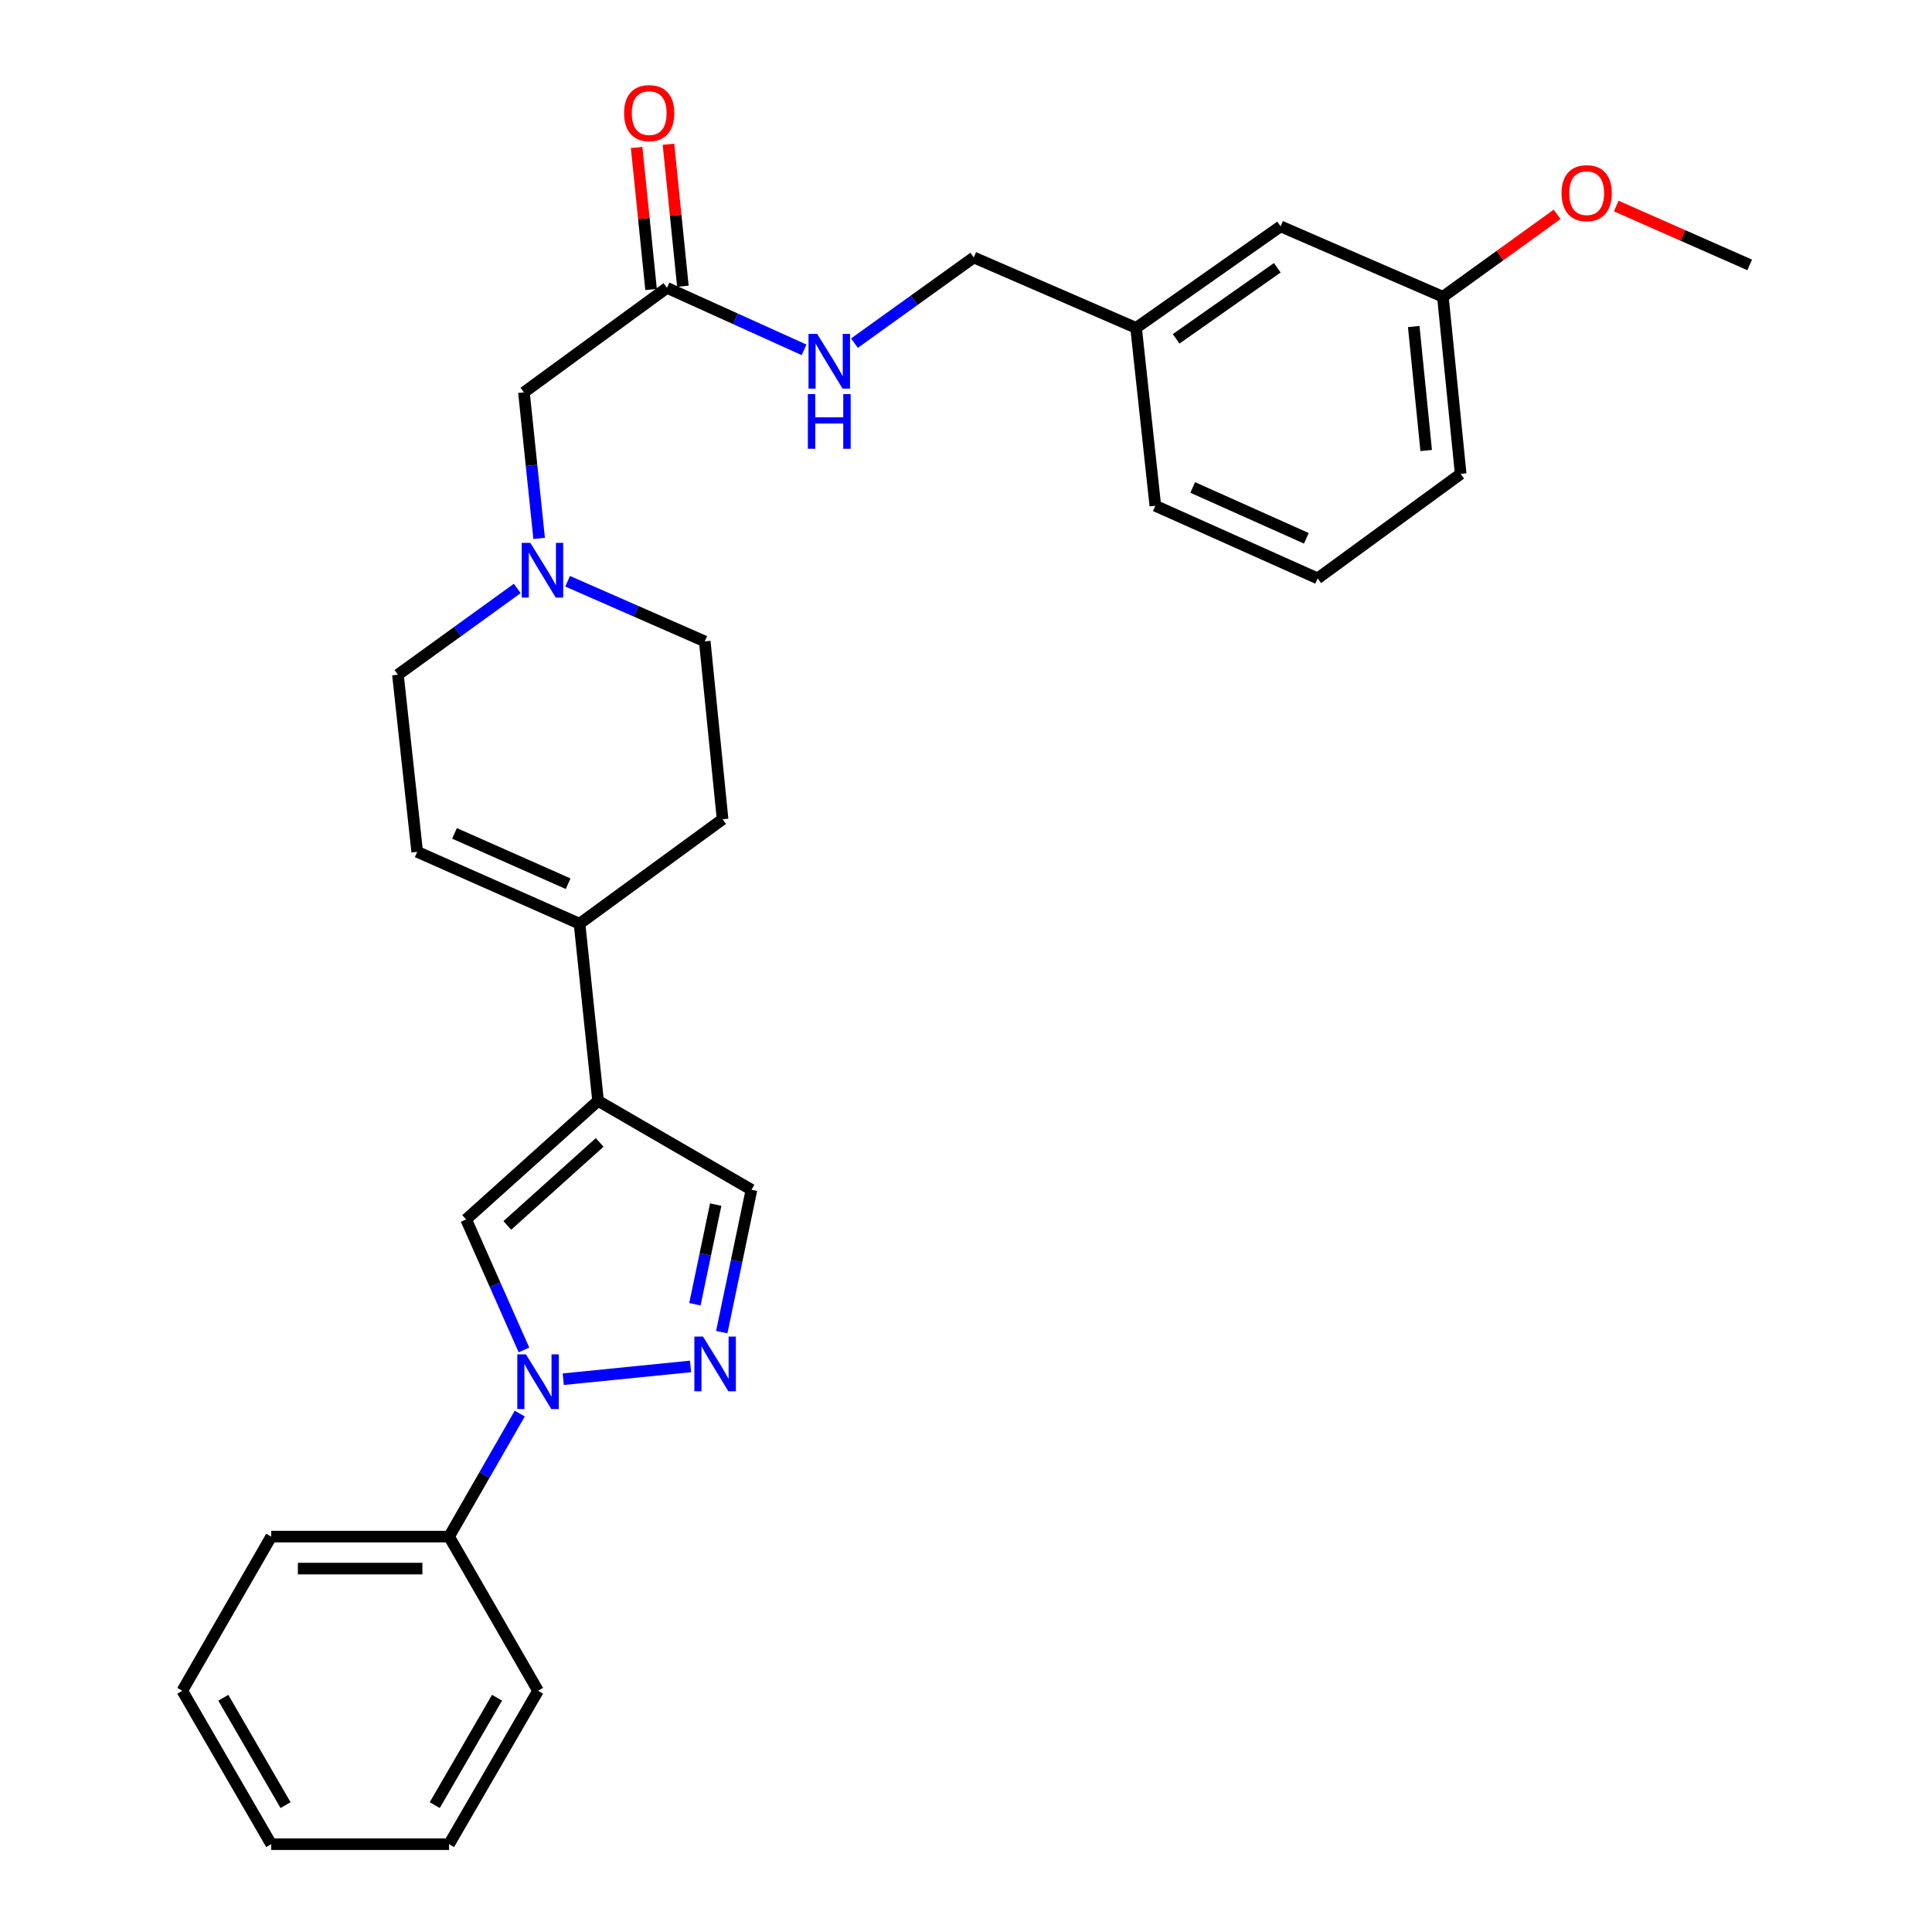 <?xml version='1.0' encoding='iso-8859-1'?>
<svg version='1.1' baseProfile='full'
              xmlns='http://www.w3.org/2000/svg'
                      xmlns:rdkit='http://www.rdkit.org/xml'
                      xmlns:xlink='http://www.w3.org/1999/xlink'
                  xml:space='preserve'
width='1000px' height='1000px' viewBox='0 0 1000 1000'>
<!-- END OF HEADER -->
<rect style='opacity:1.0;fill:#FFFFFF;stroke:none' width='1000' height='1000' x='0' y='0'> </rect>
<path class='bond-1' d='M 291.535,713.875 L 357.428,707.256' style='fill:none;fill-rule:evenodd;stroke:#0000FF;stroke-width:6px;stroke-linecap:butt;stroke-linejoin:miter;stroke-opacity:1' />
<path class='bond-2' d='M 271.2,698.728 L 256.235,664.953' style='fill:none;fill-rule:evenodd;stroke:#0000FF;stroke-width:6px;stroke-linecap:butt;stroke-linejoin:miter;stroke-opacity:1' />
<path class='bond-2' d='M 256.235,664.953 L 241.271,631.177' style='fill:none;fill-rule:evenodd;stroke:#000000;stroke-width:6px;stroke-linecap:butt;stroke-linejoin:miter;stroke-opacity:1' />
<path class='bond-8' d='M 269.03,731.657 L 250.736,763.503' style='fill:none;fill-rule:evenodd;stroke:#0000FF;stroke-width:6px;stroke-linecap:butt;stroke-linejoin:miter;stroke-opacity:1' />
<path class='bond-8' d='M 250.736,763.503 L 232.441,795.349' style='fill:none;fill-rule:evenodd;stroke:#000000;stroke-width:6px;stroke-linecap:butt;stroke-linejoin:miter;stroke-opacity:1' />
<path class='bond-0' d='M 309.561,569.804 L 241.271,631.177' style='fill:none;fill-rule:evenodd;stroke:#000000;stroke-width:6px;stroke-linecap:butt;stroke-linejoin:miter;stroke-opacity:1' />
<path class='bond-0' d='M 310.383,591.323 L 262.58,634.284' style='fill:none;fill-rule:evenodd;stroke:#000000;stroke-width:6px;stroke-linecap:butt;stroke-linejoin:miter;stroke-opacity:1' />
<path class='bond-3' d='M 309.561,569.804 L 299.968,478.125' style='fill:none;fill-rule:evenodd;stroke:#000000;stroke-width:6px;stroke-linecap:butt;stroke-linejoin:miter;stroke-opacity:1' />
<path class='bond-29' d='M 309.561,569.804 L 388.961,615.827' style='fill:none;fill-rule:evenodd;stroke:#000000;stroke-width:6px;stroke-linecap:butt;stroke-linejoin:miter;stroke-opacity:1' />
<path class='bond-4' d='M 373.579,689.517 L 381.27,652.672' style='fill:none;fill-rule:evenodd;stroke:#0000FF;stroke-width:6px;stroke-linecap:butt;stroke-linejoin:miter;stroke-opacity:1' />
<path class='bond-4' d='M 381.27,652.672 L 388.961,615.827' style='fill:none;fill-rule:evenodd;stroke:#000000;stroke-width:6px;stroke-linecap:butt;stroke-linejoin:miter;stroke-opacity:1' />
<path class='bond-4' d='M 359.681,675.08 L 365.064,649.289' style='fill:none;fill-rule:evenodd;stroke:#0000FF;stroke-width:6px;stroke-linecap:butt;stroke-linejoin:miter;stroke-opacity:1' />
<path class='bond-4' d='M 365.064,649.289 L 370.448,623.498' style='fill:none;fill-rule:evenodd;stroke:#000000;stroke-width:6px;stroke-linecap:butt;stroke-linejoin:miter;stroke-opacity:1' />
<path class='bond-6' d='M 299.968,478.125 L 215.941,440.913' style='fill:none;fill-rule:evenodd;stroke:#000000;stroke-width:6px;stroke-linecap:butt;stroke-linejoin:miter;stroke-opacity:1' />
<path class='bond-6' d='M 294.067,457.406 L 235.249,431.357' style='fill:none;fill-rule:evenodd;stroke:#000000;stroke-width:6px;stroke-linecap:butt;stroke-linejoin:miter;stroke-opacity:1' />
<path class='bond-11' d='M 299.968,478.125 L 374.006,424.045' style='fill:none;fill-rule:evenodd;stroke:#000000;stroke-width:6px;stroke-linecap:butt;stroke-linejoin:miter;stroke-opacity:1' />
<path class='bond-5' d='M 293.806,300.859 L 329.294,316.419' style='fill:none;fill-rule:evenodd;stroke:#0000FF;stroke-width:6px;stroke-linecap:butt;stroke-linejoin:miter;stroke-opacity:1' />
<path class='bond-5' d='M 329.294,316.419 L 364.781,331.98' style='fill:none;fill-rule:evenodd;stroke:#000000;stroke-width:6px;stroke-linecap:butt;stroke-linejoin:miter;stroke-opacity:1' />
<path class='bond-10' d='M 279.058,278.671 L 275.124,240.88' style='fill:none;fill-rule:evenodd;stroke:#0000FF;stroke-width:6px;stroke-linecap:butt;stroke-linejoin:miter;stroke-opacity:1' />
<path class='bond-10' d='M 275.124,240.88 L 271.189,203.089' style='fill:none;fill-rule:evenodd;stroke:#000000;stroke-width:6px;stroke-linecap:butt;stroke-linejoin:miter;stroke-opacity:1' />
<path class='bond-31' d='M 267.725,304.579 L 236.848,326.907' style='fill:none;fill-rule:evenodd;stroke:#0000FF;stroke-width:6px;stroke-linecap:butt;stroke-linejoin:miter;stroke-opacity:1' />
<path class='bond-31' d='M 236.848,326.907 L 205.971,349.234' style='fill:none;fill-rule:evenodd;stroke:#000000;stroke-width:6px;stroke-linecap:butt;stroke-linejoin:miter;stroke-opacity:1' />
<path class='bond-13' d='M 215.941,440.913 L 205.971,349.234' style='fill:none;fill-rule:evenodd;stroke:#000000;stroke-width:6px;stroke-linecap:butt;stroke-linejoin:miter;stroke-opacity:1' />
<path class='bond-7' d='M 345.228,148.999 L 271.189,203.089' style='fill:none;fill-rule:evenodd;stroke:#000000;stroke-width:6px;stroke-linecap:butt;stroke-linejoin:miter;stroke-opacity:1' />
<path class='bond-9' d='M 345.228,148.999 L 380.705,165.038' style='fill:none;fill-rule:evenodd;stroke:#000000;stroke-width:6px;stroke-linecap:butt;stroke-linejoin:miter;stroke-opacity:1' />
<path class='bond-9' d='M 380.705,165.038 L 416.182,181.077' style='fill:none;fill-rule:evenodd;stroke:#0000FF;stroke-width:6px;stroke-linecap:butt;stroke-linejoin:miter;stroke-opacity:1' />
<path class='bond-12' d='M 353.463,148.162 L 349.726,111.415' style='fill:none;fill-rule:evenodd;stroke:#000000;stroke-width:6px;stroke-linecap:butt;stroke-linejoin:miter;stroke-opacity:1' />
<path class='bond-12' d='M 349.726,111.415 L 345.989,74.668' style='fill:none;fill-rule:evenodd;stroke:#FF0000;stroke-width:6px;stroke-linecap:butt;stroke-linejoin:miter;stroke-opacity:1' />
<path class='bond-12' d='M 336.993,149.837 L 333.256,113.09' style='fill:none;fill-rule:evenodd;stroke:#000000;stroke-width:6px;stroke-linecap:butt;stroke-linejoin:miter;stroke-opacity:1' />
<path class='bond-12' d='M 333.256,113.09 L 329.518,76.343' style='fill:none;fill-rule:evenodd;stroke:#FF0000;stroke-width:6px;stroke-linecap:butt;stroke-linejoin:miter;stroke-opacity:1' />
<path class='bond-21' d='M 232.441,795.349 L 140.376,795.349' style='fill:none;fill-rule:evenodd;stroke:#000000;stroke-width:6px;stroke-linecap:butt;stroke-linejoin:miter;stroke-opacity:1' />
<path class='bond-21' d='M 218.631,811.904 L 154.186,811.904' style='fill:none;fill-rule:evenodd;stroke:#000000;stroke-width:6px;stroke-linecap:butt;stroke-linejoin:miter;stroke-opacity:1' />
<path class='bond-22' d='M 232.441,795.349 L 278.492,875.145' style='fill:none;fill-rule:evenodd;stroke:#000000;stroke-width:6px;stroke-linecap:butt;stroke-linejoin:miter;stroke-opacity:1' />
<path class='bond-15' d='M 442.269,177.61 L 473.149,155.436' style='fill:none;fill-rule:evenodd;stroke:#0000FF;stroke-width:6px;stroke-linecap:butt;stroke-linejoin:miter;stroke-opacity:1' />
<path class='bond-15' d='M 473.149,155.436 L 504.028,133.263' style='fill:none;fill-rule:evenodd;stroke:#000000;stroke-width:6px;stroke-linecap:butt;stroke-linejoin:miter;stroke-opacity:1' />
<path class='bond-14' d='M 374.006,424.045 L 364.781,331.98' style='fill:none;fill-rule:evenodd;stroke:#000000;stroke-width:6px;stroke-linecap:butt;stroke-linejoin:miter;stroke-opacity:1' />
<path class='bond-17' d='M 504.028,133.263 L 588.037,169.721' style='fill:none;fill-rule:evenodd;stroke:#000000;stroke-width:6px;stroke-linecap:butt;stroke-linejoin:miter;stroke-opacity:1' />
<path class='bond-16' d='M 662.829,117.167 L 588.037,169.721' style='fill:none;fill-rule:evenodd;stroke:#000000;stroke-width:6px;stroke-linecap:butt;stroke-linejoin:miter;stroke-opacity:1' />
<path class='bond-16' d='M 661.128,138.596 L 608.773,175.383' style='fill:none;fill-rule:evenodd;stroke:#000000;stroke-width:6px;stroke-linecap:butt;stroke-linejoin:miter;stroke-opacity:1' />
<path class='bond-18' d='M 662.829,117.167 L 746.837,153.607' style='fill:none;fill-rule:evenodd;stroke:#000000;stroke-width:6px;stroke-linecap:butt;stroke-linejoin:miter;stroke-opacity:1' />
<path class='bond-23' d='M 588.037,169.721 L 597.997,261.786' style='fill:none;fill-rule:evenodd;stroke:#000000;stroke-width:6px;stroke-linecap:butt;stroke-linejoin:miter;stroke-opacity:1' />
<path class='bond-19' d='M 746.837,153.607 L 776.398,132.274' style='fill:none;fill-rule:evenodd;stroke:#000000;stroke-width:6px;stroke-linecap:butt;stroke-linejoin:miter;stroke-opacity:1' />
<path class='bond-19' d='M 776.398,132.274 L 805.959,110.941' style='fill:none;fill-rule:evenodd;stroke:#FF0000;stroke-width:6px;stroke-linecap:butt;stroke-linejoin:miter;stroke-opacity:1' />
<path class='bond-32' d='M 746.837,153.607 L 756.044,245.286' style='fill:none;fill-rule:evenodd;stroke:#000000;stroke-width:6px;stroke-linecap:butt;stroke-linejoin:miter;stroke-opacity:1' />
<path class='bond-32' d='M 731.746,169.013 L 738.191,233.188' style='fill:none;fill-rule:evenodd;stroke:#000000;stroke-width:6px;stroke-linecap:butt;stroke-linejoin:miter;stroke-opacity:1' />
<path class='bond-25' d='M 836.558,106.653 L 871.098,121.885' style='fill:none;fill-rule:evenodd;stroke:#FF0000;stroke-width:6px;stroke-linecap:butt;stroke-linejoin:miter;stroke-opacity:1' />
<path class='bond-25' d='M 871.098,121.885 L 905.638,137.116' style='fill:none;fill-rule:evenodd;stroke:#000000;stroke-width:6px;stroke-linecap:butt;stroke-linejoin:miter;stroke-opacity:1' />
<path class='bond-20' d='M 682.006,299.375 L 597.997,261.786' style='fill:none;fill-rule:evenodd;stroke:#000000;stroke-width:6px;stroke-linecap:butt;stroke-linejoin:miter;stroke-opacity:1' />
<path class='bond-20' d='M 676.166,278.625 L 617.36,252.313' style='fill:none;fill-rule:evenodd;stroke:#000000;stroke-width:6px;stroke-linecap:butt;stroke-linejoin:miter;stroke-opacity:1' />
<path class='bond-24' d='M 682.006,299.375 L 756.044,245.286' style='fill:none;fill-rule:evenodd;stroke:#000000;stroke-width:6px;stroke-linecap:butt;stroke-linejoin:miter;stroke-opacity:1' />
<path class='bond-26' d='M 140.376,795.349 L 94.362,875.145' style='fill:none;fill-rule:evenodd;stroke:#000000;stroke-width:6px;stroke-linecap:butt;stroke-linejoin:miter;stroke-opacity:1' />
<path class='bond-27' d='M 278.492,875.145 L 232.441,954.545' style='fill:none;fill-rule:evenodd;stroke:#000000;stroke-width:6px;stroke-linecap:butt;stroke-linejoin:miter;stroke-opacity:1' />
<path class='bond-27' d='M 257.264,878.749 L 225.028,934.33' style='fill:none;fill-rule:evenodd;stroke:#000000;stroke-width:6px;stroke-linecap:butt;stroke-linejoin:miter;stroke-opacity:1' />
<path class='bond-30' d='M 94.362,875.145 L 140.376,954.545' style='fill:none;fill-rule:evenodd;stroke:#000000;stroke-width:6px;stroke-linecap:butt;stroke-linejoin:miter;stroke-opacity:1' />
<path class='bond-30' d='M 115.588,878.754 L 147.798,934.335' style='fill:none;fill-rule:evenodd;stroke:#000000;stroke-width:6px;stroke-linecap:butt;stroke-linejoin:miter;stroke-opacity:1' />
<path class='bond-28' d='M 232.441,954.545 L 140.376,954.545' style='fill:none;fill-rule:evenodd;stroke:#000000;stroke-width:6px;stroke-linecap:butt;stroke-linejoin:miter;stroke-opacity:1' />
<path  class='atom-0' d='M 272.232 701.026
L 281.512 716.026
Q 282.432 717.506, 283.912 720.186
Q 285.392 722.866, 285.472 723.026
L 285.472 701.026
L 289.232 701.026
L 289.232 729.346
L 285.352 729.346
L 275.392 712.946
Q 274.232 711.026, 272.992 708.826
Q 271.792 706.626, 271.432 705.946
L 271.432 729.346
L 267.752 729.346
L 267.752 701.026
L 272.232 701.026
' fill='#0000FF'/>
<path  class='atom-2' d='M 363.883 691.819
L 373.163 706.819
Q 374.083 708.299, 375.563 710.979
Q 377.043 713.659, 377.123 713.819
L 377.123 691.819
L 380.883 691.819
L 380.883 720.139
L 377.003 720.139
L 367.043 703.739
Q 365.883 701.819, 364.643 699.619
Q 363.443 697.419, 363.083 696.739
L 363.083 720.139
L 359.403 720.139
L 359.403 691.819
L 363.883 691.819
' fill='#0000FF'/>
<path  class='atom-6' d='M 274.513 280.984
L 283.793 295.984
Q 284.713 297.464, 286.193 300.144
Q 287.673 302.824, 287.753 302.984
L 287.753 280.984
L 291.513 280.984
L 291.513 309.304
L 287.633 309.304
L 277.673 292.904
Q 276.513 290.984, 275.273 288.784
Q 274.073 286.584, 273.713 285.904
L 273.713 309.304
L 270.033 309.304
L 270.033 280.984
L 274.513 280.984
' fill='#0000FF'/>
<path  class='atom-10' d='M 422.967 172.815
L 432.247 187.815
Q 433.167 189.295, 434.647 191.975
Q 436.127 194.655, 436.207 194.815
L 436.207 172.815
L 439.967 172.815
L 439.967 201.135
L 436.087 201.135
L 426.127 184.735
Q 424.967 182.815, 423.727 180.615
Q 422.527 178.415, 422.167 177.735
L 422.167 201.135
L 418.487 201.135
L 418.487 172.815
L 422.967 172.815
' fill='#0000FF'/>
<path  class='atom-10' d='M 418.147 203.967
L 421.987 203.967
L 421.987 216.007
L 436.467 216.007
L 436.467 203.967
L 440.307 203.967
L 440.307 232.287
L 436.467 232.287
L 436.467 219.207
L 421.987 219.207
L 421.987 232.287
L 418.147 232.287
L 418.147 203.967
' fill='#0000FF'/>
<path  class='atom-13' d='M 323.021 58.55
Q 323.021 51.75, 326.381 47.95
Q 329.741 44.15, 336.021 44.15
Q 342.301 44.15, 345.661 47.95
Q 349.021 51.75, 349.021 58.55
Q 349.021 65.43, 345.621 69.35
Q 342.221 73.23, 336.021 73.23
Q 329.781 73.23, 326.381 69.35
Q 323.021 65.47, 323.021 58.55
M 336.021 70.03
Q 340.341 70.03, 342.661 67.15
Q 345.021 64.23, 345.021 58.55
Q 345.021 52.99, 342.661 50.19
Q 340.341 47.35, 336.021 47.35
Q 331.701 47.35, 329.341 50.15
Q 327.021 52.95, 327.021 58.55
Q 327.021 64.27, 329.341 67.15
Q 331.701 70.03, 336.021 70.03
' fill='#FF0000'/>
<path  class='atom-20' d='M 808.253 99.984
Q 808.253 93.184, 811.613 89.384
Q 814.973 85.584, 821.253 85.584
Q 827.533 85.584, 830.893 89.384
Q 834.253 93.184, 834.253 99.984
Q 834.253 106.864, 830.853 110.784
Q 827.453 114.664, 821.253 114.664
Q 815.013 114.664, 811.613 110.784
Q 808.253 106.904, 808.253 99.984
M 821.253 111.464
Q 825.573 111.464, 827.893 108.584
Q 830.253 105.664, 830.253 99.984
Q 830.253 94.424, 827.893 91.624
Q 825.573 88.784, 821.253 88.784
Q 816.933 88.784, 814.573 91.584
Q 812.253 94.384, 812.253 99.984
Q 812.253 105.704, 814.573 108.584
Q 816.933 111.464, 821.253 111.464
' fill='#FF0000'/>
</svg>
